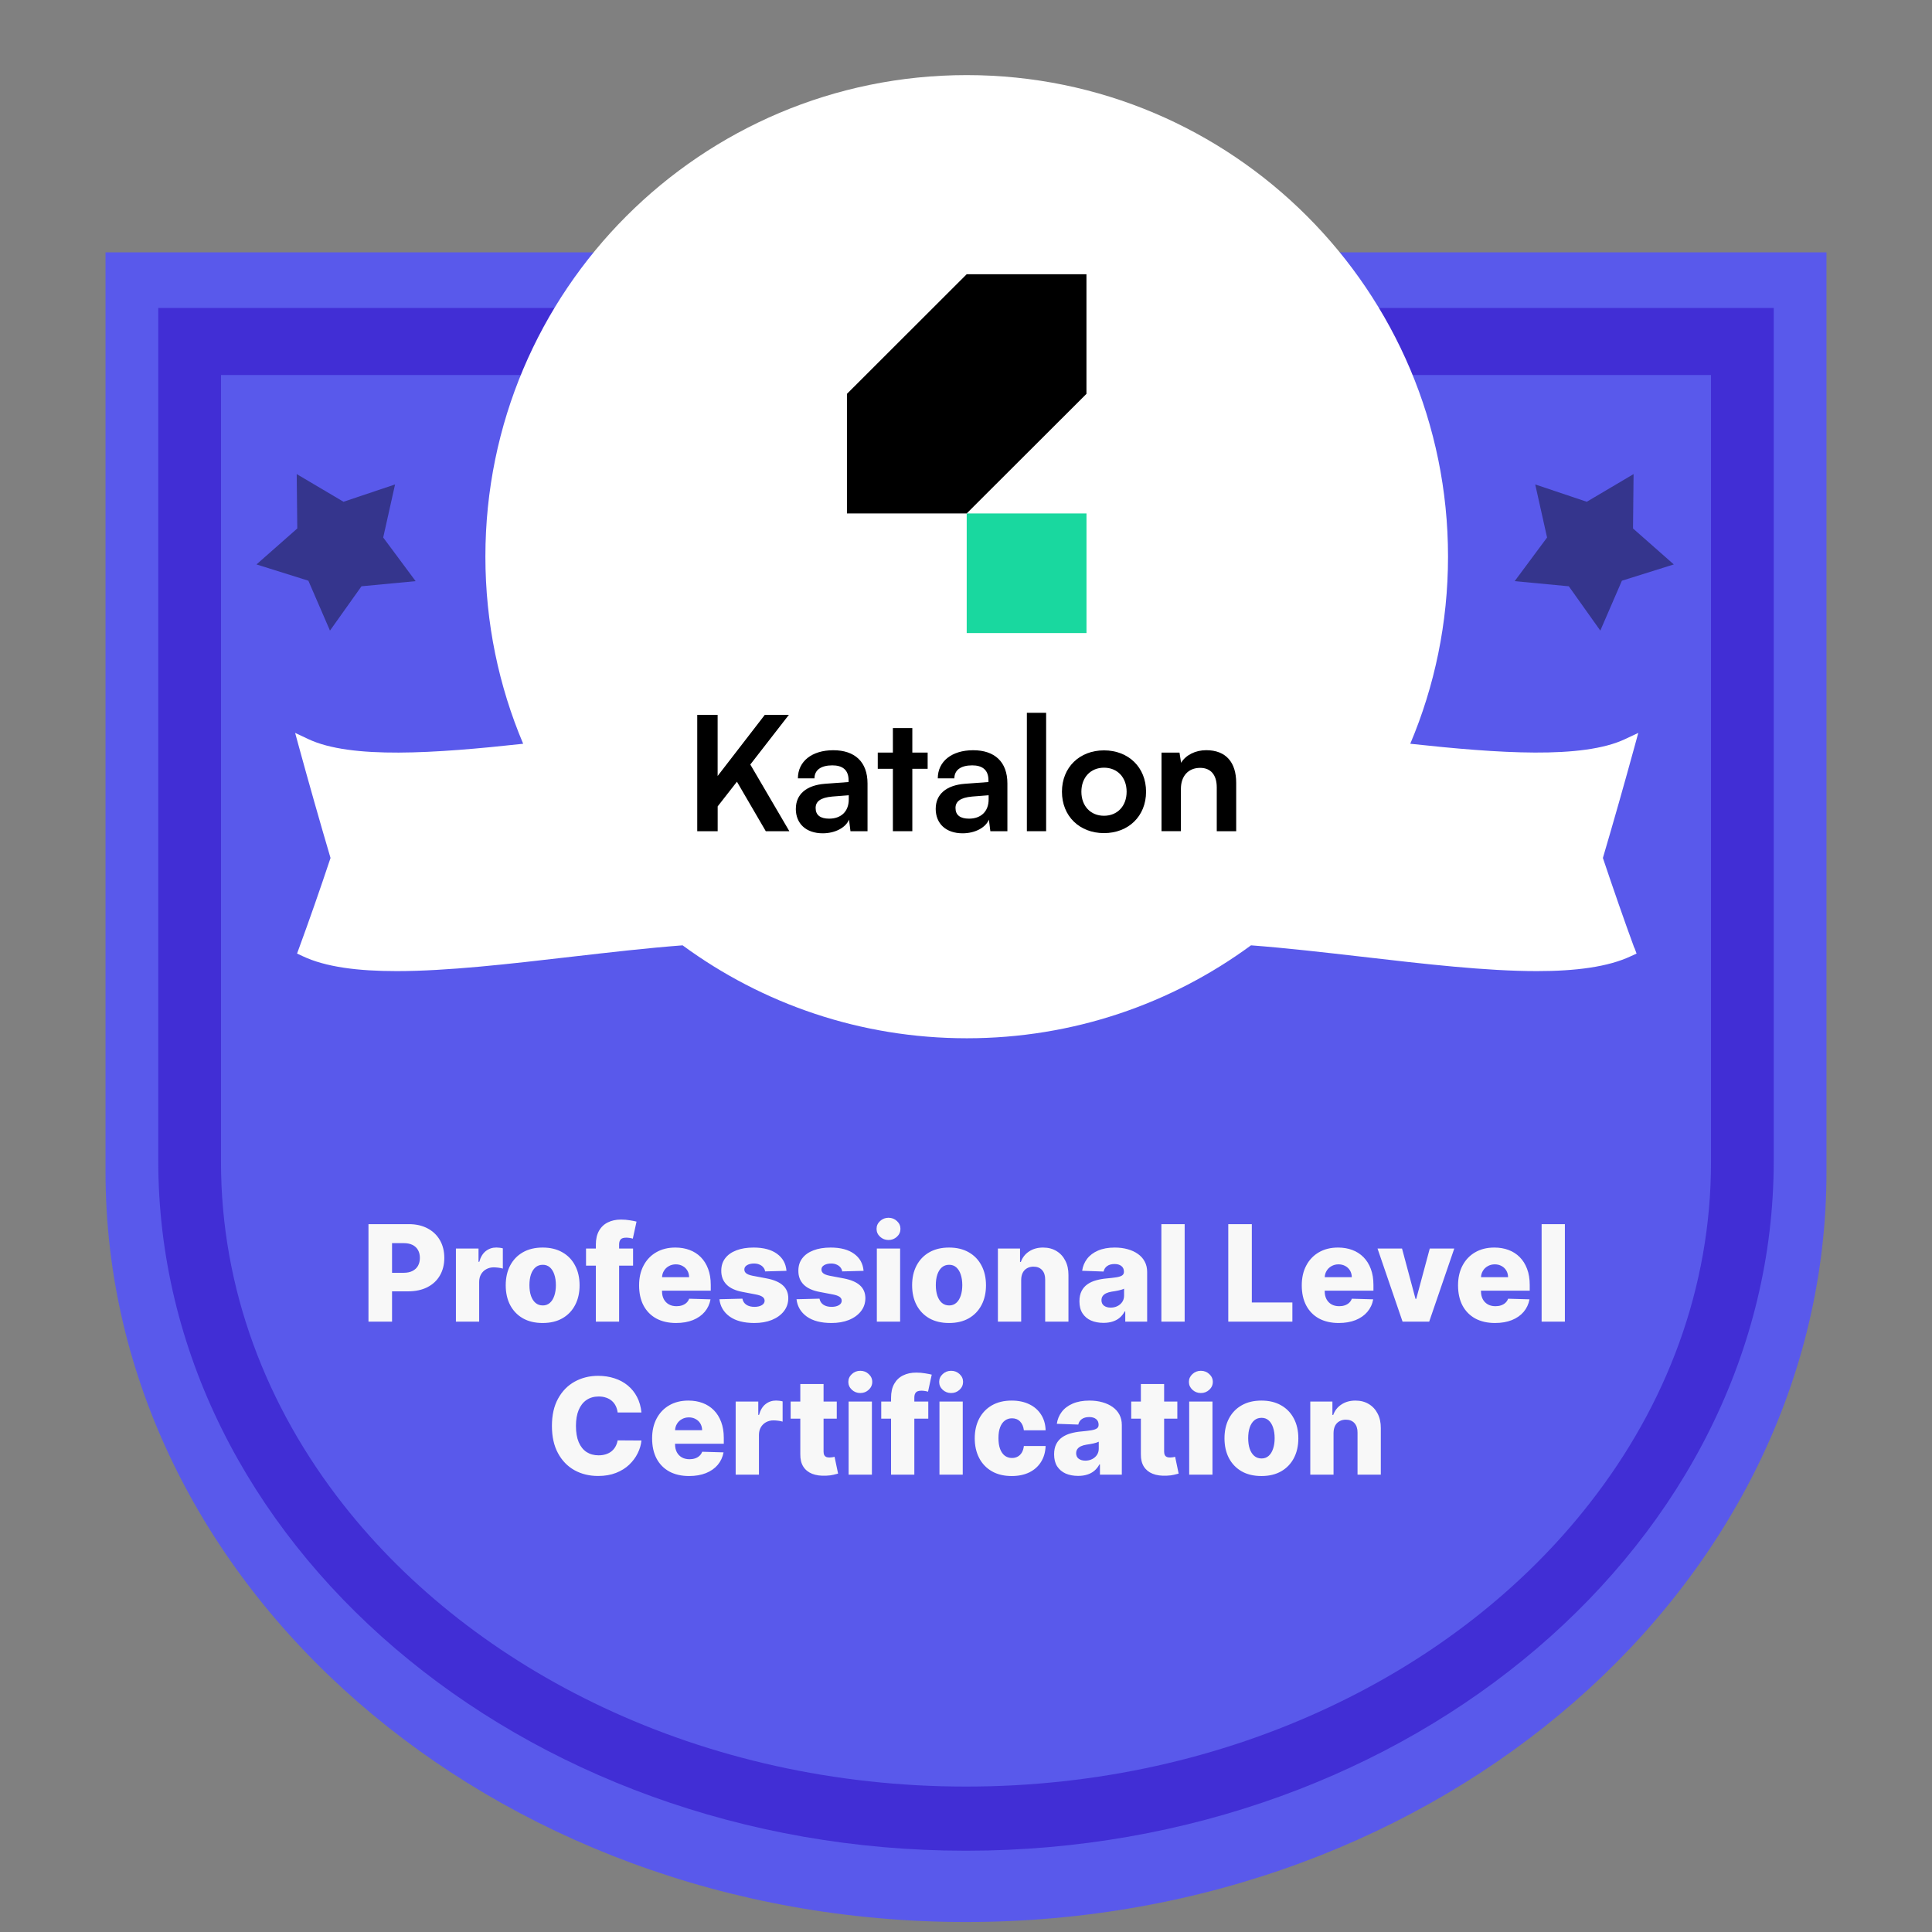 <svg width="101" height="101" viewBox="0 0 101 101" fill="none" xmlns="http://www.w3.org/2000/svg">
<rect x="0" y="0" width="101" height="101" fill="#808080" stroke="none"/>
<g clip-path="url(#clip0_2477_11263)">
<path d="M50.497 100.478C25.695 100.478 5.516 82.883 5.516 61.257V13.193H95.484V61.257C95.484 82.883 75.305 100.478 50.503 100.478H50.497Z" fill="#5959EB"/>
<path d="M50.497 96.751C27.218 96.751 8.274 80.569 8.274 60.683V16.1H92.726V60.683C92.726 80.573 73.782 96.751 50.502 96.751H50.497Z" fill="#412ED5"/>
<path d="M89.447 19.604V60.754C89.447 67.319 87.125 73.44 83.119 78.566C79.675 82.99 74.98 86.672 69.463 89.257C63.846 91.896 57.381 93.397 50.497 93.397C43.614 93.397 37.143 91.896 31.532 89.257C26.057 86.685 21.394 83.043 17.955 78.668C13.912 73.524 11.553 67.368 11.553 60.754V19.604H89.447Z" fill="#5959EB"/>
<path d="M85.445 49.55L85.555 49.849L85.266 49.984C84.06 50.553 82.359 50.767 80.35 50.767C77.693 50.767 74.492 50.398 71.187 50.014C69.233 49.79 67.254 49.56 65.399 49.42C61.236 52.478 56.101 54.278 50.542 54.278C44.983 54.278 39.853 52.478 35.685 49.42C33.831 49.56 31.852 49.79 29.897 50.014C26.592 50.398 23.391 50.767 20.734 50.767C18.725 50.767 17.025 50.558 15.818 49.984L15.529 49.849L15.639 49.55C16.162 48.124 16.716 46.543 17.279 44.852C16.711 42.927 16.157 40.972 15.629 39.047L15.429 38.314L16.117 38.638C18.351 39.69 22.743 39.386 27.35 38.882C26.078 35.875 25.375 32.568 25.375 29.097C25.375 15.193 36.643 3.926 50.537 3.926C64.432 3.926 75.699 15.198 75.699 29.097C75.699 32.568 74.996 35.875 73.725 38.882C78.331 39.381 82.723 39.69 84.957 38.638L85.645 38.314L85.445 39.047C84.917 40.972 84.364 42.922 83.795 44.852C84.364 46.543 84.912 48.124 85.436 49.55H85.445Z" fill="white"/>
<path d="M19.263 69.091V63.995H21.368C21.75 63.995 22.079 64.07 22.356 64.219C22.634 64.367 22.849 64.573 23 64.838C23.151 65.102 23.227 65.409 23.227 65.759C23.227 66.111 23.149 66.418 22.995 66.682C22.843 66.944 22.625 67.147 22.341 67.292C22.057 67.436 21.72 67.508 21.331 67.508H20.032V66.538H21.102C21.288 66.538 21.443 66.506 21.567 66.441C21.693 66.376 21.788 66.286 21.853 66.17C21.918 66.052 21.95 65.915 21.95 65.759C21.95 65.602 21.918 65.466 21.853 65.351C21.788 65.235 21.693 65.145 21.567 65.082C21.441 65.019 21.286 64.988 21.102 64.988H20.495V69.091H19.263ZM23.834 69.091V65.269H25.016V65.966H25.055C25.125 65.713 25.239 65.526 25.396 65.403C25.554 65.279 25.737 65.217 25.946 65.217C26.003 65.217 26.061 65.221 26.12 65.229C26.18 65.236 26.236 65.247 26.287 65.261V66.319C26.229 66.299 26.153 66.283 26.058 66.272C25.965 66.26 25.882 66.254 25.809 66.254C25.665 66.254 25.535 66.287 25.419 66.351C25.304 66.414 25.214 66.503 25.147 66.618C25.083 66.73 25.05 66.863 25.05 67.016V69.091H23.834ZM28.368 69.163C27.967 69.163 27.622 69.081 27.333 68.917C27.046 68.751 26.825 68.52 26.669 68.225C26.515 67.928 26.438 67.584 26.438 67.192C26.438 66.799 26.515 66.455 26.669 66.16C26.825 65.863 27.046 65.632 27.333 65.468C27.622 65.302 27.967 65.219 28.368 65.219C28.77 65.219 29.114 65.302 29.401 65.468C29.69 65.632 29.911 65.863 30.065 66.16C30.221 66.455 30.299 66.799 30.299 67.192C30.299 67.584 30.221 67.928 30.065 68.225C29.911 68.52 29.69 68.751 29.401 68.917C29.114 69.081 28.77 69.163 28.368 69.163ZM28.376 68.245C28.522 68.245 28.645 68.2 28.747 68.11C28.848 68.021 28.925 67.897 28.978 67.737C29.033 67.578 29.06 67.394 29.06 67.185C29.06 66.972 29.033 66.787 28.978 66.627C28.925 66.468 28.848 66.344 28.747 66.254C28.645 66.165 28.522 66.12 28.376 66.12C28.225 66.12 28.097 66.165 27.993 66.254C27.89 66.344 27.811 66.468 27.756 66.627C27.703 66.787 27.677 66.972 27.677 67.185C27.677 67.394 27.703 67.578 27.756 67.737C27.811 67.897 27.89 68.021 27.993 68.11C28.097 68.2 28.225 68.245 28.376 68.245ZM33.095 65.269V66.165H30.636V65.269H33.095ZM31.149 69.091V65.075C31.149 64.78 31.204 64.535 31.316 64.341C31.427 64.145 31.581 63.999 31.778 63.903C31.976 63.805 32.204 63.756 32.463 63.756C32.632 63.756 32.791 63.769 32.94 63.796C33.091 63.821 33.203 63.843 33.276 63.863L33.082 64.754C33.037 64.739 32.983 64.727 32.918 64.717C32.855 64.707 32.795 64.702 32.739 64.702C32.596 64.702 32.498 64.733 32.445 64.796C32.392 64.859 32.366 64.945 32.366 65.055V69.091H31.149ZM35.343 69.163C34.944 69.163 34.599 69.084 34.308 68.927C34.02 68.767 33.797 68.541 33.641 68.247C33.487 67.952 33.41 67.601 33.41 67.195C33.41 66.8 33.488 66.455 33.644 66.16C33.8 65.863 34.02 65.632 34.303 65.468C34.587 65.302 34.921 65.219 35.306 65.219C35.578 65.219 35.827 65.261 36.052 65.346C36.278 65.431 36.473 65.556 36.637 65.722C36.801 65.888 36.929 66.093 37.02 66.336C37.111 66.579 37.157 66.856 37.157 67.17V67.474H33.836V66.767H36.025C36.023 66.638 35.993 66.522 35.933 66.421C35.873 66.32 35.791 66.241 35.687 66.185C35.584 66.127 35.465 66.097 35.331 66.097C35.195 66.097 35.073 66.128 34.965 66.19C34.857 66.249 34.772 66.331 34.709 66.436C34.646 66.539 34.613 66.656 34.609 66.787V67.506C34.609 67.662 34.64 67.799 34.701 67.916C34.763 68.032 34.85 68.123 34.963 68.188C35.075 68.252 35.21 68.285 35.366 68.285C35.474 68.285 35.571 68.27 35.659 68.24C35.747 68.21 35.823 68.166 35.886 68.108C35.949 68.05 35.996 67.979 36.028 67.894L37.145 67.926C37.098 68.177 36.996 68.395 36.839 68.581C36.683 68.765 36.478 68.908 36.224 69.011C35.97 69.112 35.677 69.163 35.343 69.163ZM41.115 66.436L39.998 66.466C39.986 66.386 39.955 66.316 39.903 66.254C39.852 66.191 39.785 66.142 39.702 66.108C39.621 66.071 39.526 66.053 39.418 66.053C39.277 66.053 39.157 66.081 39.057 66.137C38.96 66.194 38.911 66.27 38.913 66.366C38.911 66.441 38.941 66.506 39.003 66.56C39.066 66.615 39.178 66.659 39.339 66.692L40.075 66.832C40.457 66.904 40.74 67.026 40.926 67.195C41.114 67.364 41.208 67.588 41.21 67.867C41.208 68.129 41.13 68.357 40.976 68.551C40.823 68.745 40.614 68.896 40.349 69.004C40.083 69.11 39.78 69.163 39.438 69.163C38.892 69.163 38.462 69.051 38.147 68.827C37.833 68.601 37.654 68.299 37.609 67.921L38.811 67.891C38.838 68.031 38.907 68.137 39.018 68.21C39.129 68.283 39.271 68.319 39.443 68.319C39.599 68.319 39.726 68.29 39.824 68.232C39.922 68.174 39.971 68.097 39.973 68.001C39.971 67.915 39.933 67.846 39.859 67.794C39.784 67.741 39.667 67.7 39.508 67.67L38.841 67.543C38.458 67.474 38.172 67.345 37.985 67.157C37.798 66.968 37.705 66.728 37.706 66.436C37.705 66.18 37.773 65.962 37.91 65.781C38.048 65.599 38.244 65.46 38.498 65.364C38.751 65.267 39.051 65.219 39.396 65.219C39.913 65.219 40.322 65.328 40.62 65.545C40.919 65.761 41.084 66.058 41.115 66.436ZM45.145 66.436L44.028 66.466C44.017 66.386 43.985 66.316 43.934 66.254C43.882 66.191 43.815 66.142 43.732 66.108C43.651 66.071 43.556 66.053 43.448 66.053C43.307 66.053 43.187 66.081 43.088 66.137C42.99 66.194 42.942 66.27 42.943 66.366C42.942 66.441 42.971 66.506 43.033 66.56C43.096 66.615 43.208 66.659 43.369 66.692L44.105 66.832C44.487 66.904 44.77 67.026 44.956 67.195C45.144 67.364 45.238 67.588 45.24 67.867C45.238 68.129 45.16 68.357 45.006 68.551C44.853 68.745 44.644 68.896 44.379 69.004C44.114 69.11 43.81 69.163 43.468 69.163C42.923 69.163 42.492 69.051 42.177 68.827C41.864 68.601 41.684 68.299 41.64 67.921L42.841 67.891C42.868 68.031 42.937 68.137 43.048 68.21C43.159 68.283 43.301 68.319 43.473 68.319C43.629 68.319 43.756 68.29 43.854 68.232C43.952 68.174 44.002 68.097 44.003 68.001C44.002 67.915 43.964 67.846 43.889 67.794C43.814 67.741 43.697 67.7 43.538 67.67L42.871 67.543C42.488 67.474 42.203 67.345 42.015 67.157C41.828 66.968 41.735 66.728 41.737 66.436C41.735 66.18 41.803 65.962 41.941 65.781C42.078 65.599 42.274 65.46 42.528 65.364C42.782 65.267 43.081 65.219 43.426 65.219C43.944 65.219 44.352 65.328 44.65 65.545C44.949 65.761 45.114 66.058 45.145 66.436ZM45.839 69.091V65.269H47.056V69.091H45.839ZM46.449 64.824C46.278 64.824 46.131 64.767 46.008 64.654C45.885 64.54 45.824 64.402 45.824 64.241C45.824 64.082 45.885 63.946 46.008 63.833C46.131 63.719 46.278 63.662 46.449 63.662C46.621 63.662 46.768 63.719 46.889 63.833C47.012 63.946 47.073 64.082 47.073 64.241C47.073 64.402 47.012 64.54 46.889 64.654C46.768 64.767 46.621 64.824 46.449 64.824ZM49.614 69.163C49.213 69.163 48.868 69.081 48.579 68.917C48.292 68.751 48.071 68.52 47.915 68.225C47.76 67.928 47.683 67.584 47.683 67.192C47.683 66.799 47.76 66.455 47.915 66.16C48.071 65.863 48.292 65.632 48.579 65.468C48.868 65.302 49.213 65.219 49.614 65.219C50.016 65.219 50.36 65.302 50.647 65.468C50.935 65.632 51.157 65.863 51.311 66.16C51.467 66.455 51.545 66.799 51.545 67.192C51.545 67.584 51.467 67.928 51.311 68.225C51.157 68.52 50.935 68.751 50.647 68.917C50.36 69.081 50.016 69.163 49.614 69.163ZM49.622 68.245C49.767 68.245 49.891 68.2 49.992 68.11C50.093 68.021 50.171 67.897 50.224 67.737C50.278 67.578 50.306 67.394 50.306 67.185C50.306 66.972 50.278 66.787 50.224 66.627C50.171 66.468 50.093 66.344 49.992 66.254C49.891 66.165 49.767 66.12 49.622 66.12C49.471 66.12 49.343 66.165 49.238 66.254C49.136 66.344 49.057 66.468 49.002 66.627C48.949 66.787 48.922 66.972 48.922 67.185C48.922 67.394 48.949 67.578 49.002 67.737C49.057 67.897 49.136 68.021 49.238 68.11C49.343 68.2 49.471 68.245 49.622 68.245ZM53.385 66.911V69.091H52.168V65.269H53.325V65.971H53.367C53.452 65.737 53.596 65.553 53.8 65.421C54.004 65.286 54.247 65.219 54.529 65.219C54.798 65.219 55.031 65.28 55.229 65.401C55.428 65.52 55.582 65.688 55.691 65.903C55.803 66.117 55.857 66.368 55.856 66.655V69.091H54.639V66.894C54.641 66.681 54.587 66.516 54.477 66.396C54.369 66.277 54.219 66.217 54.027 66.217C53.899 66.217 53.786 66.245 53.688 66.302C53.592 66.356 53.518 66.435 53.465 66.538C53.413 66.641 53.386 66.765 53.385 66.911ZM57.686 69.156C57.442 69.156 57.226 69.115 57.037 69.034C56.849 68.951 56.701 68.826 56.592 68.66C56.484 68.493 56.43 68.283 56.43 68.031C56.43 67.819 56.467 67.639 56.542 67.493C56.616 67.347 56.719 67.229 56.85 67.138C56.981 67.046 57.132 66.978 57.303 66.931C57.474 66.883 57.656 66.851 57.85 66.834C58.068 66.814 58.243 66.793 58.376 66.772C58.508 66.749 58.604 66.716 58.664 66.675C58.725 66.632 58.756 66.571 58.756 66.493V66.481C58.756 66.353 58.712 66.254 58.624 66.185C58.536 66.115 58.418 66.08 58.269 66.08C58.108 66.08 57.978 66.115 57.88 66.185C57.782 66.254 57.72 66.35 57.694 66.473L56.572 66.433C56.605 66.201 56.69 65.994 56.828 65.811C56.967 65.627 57.158 65.483 57.4 65.378C57.644 65.272 57.937 65.219 58.279 65.219C58.522 65.219 58.747 65.248 58.953 65.306C59.158 65.363 59.338 65.446 59.49 65.555C59.643 65.663 59.761 65.796 59.843 65.953C59.928 66.111 59.97 66.291 59.97 66.493V69.091H58.826V68.558H58.796C58.728 68.688 58.641 68.797 58.535 68.887C58.43 68.976 58.307 69.043 58.164 69.088C58.023 69.133 57.864 69.156 57.686 69.156ZM58.062 68.359C58.193 68.359 58.311 68.333 58.415 68.28C58.522 68.227 58.606 68.154 58.669 68.061C58.732 67.966 58.764 67.857 58.764 67.732V67.369C58.729 67.387 58.687 67.404 58.637 67.419C58.589 67.434 58.536 67.448 58.477 67.461C58.419 67.474 58.36 67.486 58.298 67.496C58.237 67.506 58.178 67.515 58.122 67.523C58.007 67.541 57.909 67.57 57.828 67.608C57.748 67.646 57.687 67.696 57.644 67.757C57.602 67.817 57.582 67.888 57.582 67.971C57.582 68.097 57.627 68.193 57.716 68.26C57.807 68.326 57.923 68.359 58.062 68.359ZM61.931 63.995V69.091H60.714V63.995H61.931ZM64.211 69.091V63.995H65.442V68.091H67.562V69.091H64.211ZM69.987 69.163C69.587 69.163 69.242 69.084 68.951 68.927C68.663 68.767 68.441 68.541 68.285 68.247C68.13 67.952 68.053 67.601 68.053 67.195C68.053 66.8 68.131 66.455 68.287 66.16C68.443 65.863 68.663 65.632 68.946 65.468C69.23 65.302 69.564 65.219 69.949 65.219C70.221 65.219 70.47 65.261 70.696 65.346C70.921 65.431 71.116 65.556 71.28 65.722C71.445 65.888 71.572 66.093 71.663 66.336C71.755 66.579 71.8 66.856 71.8 67.17V67.474H68.479V66.767H70.668C70.667 66.638 70.636 66.522 70.576 66.421C70.516 66.32 70.434 66.241 70.33 66.185C70.227 66.127 70.108 66.097 69.974 66.097C69.838 66.097 69.716 66.128 69.608 66.19C69.501 66.249 69.415 66.331 69.352 66.436C69.289 66.539 69.256 66.656 69.252 66.787V67.506C69.252 67.662 69.283 67.799 69.344 67.916C69.406 68.032 69.493 68.123 69.606 68.188C69.719 68.252 69.853 68.285 70.009 68.285C70.117 68.285 70.215 68.27 70.302 68.24C70.39 68.21 70.466 68.166 70.529 68.108C70.592 68.05 70.639 67.979 70.671 67.894L71.788 67.926C71.742 68.177 71.639 68.395 71.482 68.581C71.326 68.765 71.121 68.908 70.867 69.011C70.614 69.112 70.32 69.163 69.987 69.163ZM76.026 65.269L74.715 69.091H73.322L72.013 65.269H73.294L73.999 67.901H74.038L74.745 65.269H76.026ZM78.156 69.163C77.757 69.163 77.412 69.084 77.121 68.927C76.833 68.767 76.61 68.541 76.454 68.247C76.3 67.952 76.223 67.601 76.223 67.195C76.223 66.8 76.301 66.455 76.457 66.16C76.613 65.863 76.833 65.632 77.116 65.468C77.4 65.302 77.734 65.219 78.119 65.219C78.391 65.219 78.64 65.261 78.865 65.346C79.091 65.431 79.286 65.556 79.45 65.722C79.614 65.888 79.742 66.093 79.833 66.336C79.925 66.579 79.97 66.856 79.97 67.17V67.474H76.648V66.767H78.838C78.836 66.638 78.806 66.522 78.746 66.421C78.686 66.32 78.604 66.241 78.5 66.185C78.397 66.127 78.278 66.097 78.144 66.097C78.008 66.097 77.886 66.128 77.778 66.19C77.67 66.249 77.585 66.331 77.522 66.436C77.459 66.539 77.426 66.656 77.422 66.787V67.506C77.422 67.662 77.453 67.799 77.514 67.916C77.576 68.032 77.663 68.123 77.776 68.188C77.888 68.252 78.023 68.285 78.179 68.285C78.287 68.285 78.384 68.27 78.472 68.24C78.56 68.21 78.636 68.166 78.699 68.108C78.762 68.05 78.809 67.979 78.841 67.894L79.958 67.926C79.911 68.177 79.809 68.395 79.652 68.581C79.496 68.765 79.291 68.908 79.037 69.011C78.783 69.112 78.49 69.163 78.156 69.163ZM81.808 63.995V69.091H80.592V63.995H81.808ZM33.533 73.841H32.289C32.272 73.713 32.238 73.598 32.187 73.495C32.135 73.392 32.067 73.305 31.983 73.232C31.898 73.159 31.798 73.103 31.682 73.065C31.567 73.025 31.44 73.005 31.301 73.005C31.054 73.005 30.841 73.066 30.662 73.187C30.484 73.308 30.347 73.483 30.251 73.712C30.156 73.941 30.109 74.218 30.109 74.543C30.109 74.881 30.157 75.165 30.253 75.394C30.351 75.621 30.488 75.793 30.664 75.909C30.841 76.023 31.051 76.081 31.294 76.081C31.43 76.081 31.553 76.063 31.664 76.028C31.777 75.993 31.876 75.943 31.96 75.877C32.047 75.808 32.117 75.726 32.172 75.63C32.228 75.532 32.267 75.422 32.289 75.299L33.533 75.307C33.511 75.532 33.446 75.755 33.336 75.974C33.228 76.193 33.08 76.392 32.891 76.573C32.702 76.752 32.471 76.895 32.199 77.001C31.929 77.107 31.619 77.16 31.269 77.16C30.808 77.16 30.394 77.059 30.029 76.857C29.666 76.653 29.379 76.356 29.169 75.966C28.958 75.576 28.853 75.102 28.853 74.543C28.853 73.982 28.96 73.507 29.174 73.117C29.388 72.727 29.677 72.431 30.042 72.229C30.407 72.027 30.816 71.925 31.269 71.925C31.577 71.925 31.863 71.969 32.124 72.055C32.387 72.139 32.617 72.264 32.816 72.428C33.015 72.591 33.177 72.79 33.301 73.028C33.426 73.265 33.503 73.536 33.533 73.841ZM36.024 77.163C35.624 77.163 35.279 77.084 34.989 76.927C34.7 76.767 34.478 76.541 34.322 76.247C34.168 75.952 34.091 75.601 34.091 75.195C34.091 74.8 34.169 74.455 34.325 74.16C34.481 73.863 34.7 73.632 34.984 73.468C35.268 73.302 35.602 73.219 35.987 73.219C36.259 73.219 36.508 73.261 36.733 73.346C36.959 73.431 37.154 73.556 37.318 73.722C37.482 73.888 37.61 74.093 37.701 74.336C37.792 74.579 37.838 74.856 37.838 75.17V75.474H34.516V74.767H36.706C36.704 74.638 36.673 74.522 36.614 74.421C36.554 74.32 36.472 74.241 36.367 74.185C36.265 74.127 36.146 74.097 36.012 74.097C35.876 74.097 35.754 74.128 35.646 74.19C35.538 74.249 35.453 74.331 35.39 74.436C35.327 74.539 35.293 74.656 35.29 74.787V75.506C35.29 75.662 35.321 75.799 35.382 75.916C35.444 76.032 35.531 76.123 35.643 76.188C35.756 76.252 35.891 76.285 36.047 76.285C36.154 76.285 36.252 76.27 36.34 76.24C36.428 76.21 36.504 76.166 36.566 76.108C36.63 76.05 36.677 75.979 36.708 75.894L37.825 75.926C37.779 76.177 37.677 76.395 37.52 76.581C37.364 76.765 37.159 76.908 36.905 77.011C36.651 77.112 36.358 77.163 36.024 77.163ZM38.459 77.091V73.269H39.641V73.966H39.681C39.751 73.713 39.864 73.526 40.022 73.403C40.179 73.279 40.363 73.217 40.572 73.217C40.628 73.217 40.686 73.221 40.746 73.229C40.806 73.236 40.861 73.247 40.913 73.261V74.319C40.855 74.299 40.778 74.283 40.684 74.272C40.591 74.26 40.508 74.254 40.435 74.254C40.291 74.254 40.16 74.287 40.044 74.351C39.93 74.414 39.84 74.503 39.773 74.618C39.708 74.73 39.676 74.863 39.676 75.016V77.091H38.459ZM43.744 73.269V74.165H41.333V73.269H43.744ZM41.838 72.353H43.054V75.889C43.054 75.964 43.066 76.024 43.089 76.071C43.114 76.115 43.15 76.148 43.196 76.168C43.243 76.186 43.298 76.195 43.363 76.195C43.409 76.195 43.458 76.191 43.51 76.183C43.563 76.173 43.603 76.164 43.629 76.158L43.813 77.036C43.755 77.053 43.673 77.073 43.567 77.098C43.462 77.123 43.337 77.139 43.191 77.145C42.906 77.159 42.661 77.126 42.457 77.046C42.255 76.965 42.1 76.839 41.992 76.668C41.886 76.497 41.834 76.282 41.838 76.023V72.353ZM44.364 77.091V73.269H45.581V77.091H44.364ZM44.974 72.824C44.803 72.824 44.656 72.767 44.534 72.654C44.411 72.54 44.349 72.402 44.349 72.241C44.349 72.082 44.411 71.946 44.534 71.833C44.656 71.719 44.803 71.662 44.974 71.662C45.147 71.662 45.293 71.719 45.414 71.833C45.537 71.946 45.599 72.082 45.599 72.241C45.599 72.402 45.537 72.54 45.414 72.654C45.293 72.767 45.147 72.824 44.974 72.824ZM48.528 73.269V74.165H46.069V73.269H48.528ZM46.582 77.091V73.075C46.582 72.78 46.638 72.535 46.749 72.341C46.86 72.145 47.014 71.999 47.212 71.903C47.409 71.805 47.637 71.756 47.896 71.756C48.065 71.756 48.224 71.769 48.373 71.796C48.524 71.821 48.636 71.843 48.709 71.863L48.515 72.754C48.471 72.739 48.416 72.727 48.351 72.717C48.288 72.707 48.228 72.702 48.172 72.702C48.029 72.702 47.931 72.733 47.878 72.796C47.825 72.859 47.799 72.945 47.799 73.055V77.091H46.582ZM49.113 77.091V73.269H50.33V77.091H49.113ZM49.723 72.824C49.552 72.824 49.405 72.767 49.282 72.654C49.16 72.54 49.098 72.402 49.098 72.241C49.098 72.082 49.16 71.946 49.282 71.833C49.405 71.719 49.552 71.662 49.723 71.662C49.895 71.662 50.042 71.719 50.163 71.833C50.286 71.946 50.347 72.082 50.347 72.241C50.347 72.402 50.286 72.54 50.163 72.654C50.042 72.767 49.895 72.824 49.723 72.824ZM52.888 77.163C52.485 77.163 52.139 77.08 51.851 76.914C51.564 76.748 51.343 76.518 51.189 76.222C51.035 75.925 50.957 75.582 50.957 75.192C50.957 74.801 51.035 74.457 51.189 74.162C51.345 73.865 51.566 73.634 51.853 73.468C52.142 73.302 52.486 73.219 52.886 73.219C53.239 73.219 53.547 73.283 53.809 73.411C54.072 73.538 54.278 73.719 54.426 73.953C54.575 74.185 54.654 74.458 54.662 74.772H53.525C53.502 74.576 53.436 74.423 53.326 74.311C53.218 74.2 53.077 74.145 52.903 74.145C52.762 74.145 52.639 74.185 52.532 74.264C52.426 74.342 52.343 74.458 52.284 74.613C52.225 74.765 52.197 74.954 52.197 75.18C52.197 75.406 52.225 75.596 52.284 75.752C52.343 75.906 52.426 76.023 52.532 76.103C52.639 76.181 52.762 76.22 52.903 76.22C53.016 76.22 53.115 76.196 53.202 76.148C53.29 76.1 53.362 76.029 53.418 75.936C53.475 75.842 53.51 75.727 53.525 75.593H54.662C54.651 75.908 54.572 76.183 54.426 76.419C54.282 76.654 54.078 76.838 53.816 76.969C53.556 77.098 53.246 77.163 52.888 77.163ZM56.362 77.156C56.118 77.156 55.902 77.115 55.713 77.034C55.525 76.951 55.377 76.826 55.267 76.66C55.16 76.493 55.106 76.283 55.106 76.031C55.106 75.819 55.143 75.639 55.218 75.493C55.292 75.347 55.395 75.229 55.526 75.138C55.657 75.046 55.808 74.978 55.979 74.931C56.15 74.883 56.332 74.851 56.526 74.834C56.744 74.814 56.919 74.793 57.051 74.772C57.184 74.749 57.28 74.716 57.34 74.675C57.401 74.632 57.432 74.571 57.432 74.493V74.481C57.432 74.353 57.388 74.254 57.3 74.185C57.212 74.115 57.094 74.08 56.944 74.08C56.784 74.08 56.654 74.115 56.556 74.185C56.459 74.254 56.396 74.35 56.37 74.473L55.248 74.433C55.281 74.201 55.366 73.994 55.504 73.811C55.643 73.627 55.834 73.483 56.076 73.378C56.32 73.272 56.613 73.219 56.955 73.219C57.198 73.219 57.423 73.248 57.629 73.306C57.834 73.363 58.014 73.446 58.166 73.555C58.319 73.663 58.437 73.796 58.52 73.953C58.604 74.111 58.646 74.291 58.646 74.493V77.091H57.502V76.558H57.472C57.404 76.688 57.317 76.797 57.211 76.887C57.106 76.976 56.983 77.043 56.84 77.088C56.699 77.133 56.54 77.156 56.362 77.156ZM56.738 76.359C56.869 76.359 56.987 76.333 57.091 76.28C57.197 76.227 57.282 76.154 57.345 76.061C57.408 75.966 57.44 75.857 57.44 75.732V75.369C57.405 75.387 57.362 75.404 57.313 75.419C57.265 75.434 57.212 75.448 57.154 75.461C57.095 75.474 57.036 75.486 56.974 75.496C56.913 75.506 56.854 75.515 56.798 75.523C56.683 75.541 56.585 75.57 56.504 75.608C56.425 75.646 56.363 75.696 56.32 75.757C56.279 75.817 56.258 75.888 56.258 75.971C56.258 76.097 56.303 76.193 56.392 76.26C56.483 76.326 56.599 76.359 56.738 76.359ZM61.548 73.269V74.165H59.137V73.269H61.548ZM59.642 72.353H60.858V75.889C60.858 75.964 60.87 76.024 60.893 76.071C60.918 76.115 60.954 76.148 61 76.168C61.047 76.186 61.102 76.195 61.167 76.195C61.213 76.195 61.262 76.191 61.314 76.183C61.367 76.173 61.407 76.164 61.433 76.158L61.617 77.036C61.559 77.053 61.477 77.073 61.371 77.098C61.266 77.123 61.141 77.139 60.995 77.145C60.71 77.159 60.465 77.126 60.261 77.046C60.059 76.965 59.904 76.839 59.796 76.668C59.69 76.497 59.638 76.282 59.642 76.023V72.353ZM62.168 77.091V73.269H63.385V77.091H62.168ZM62.778 72.824C62.607 72.824 62.46 72.767 62.338 72.654C62.215 72.54 62.153 72.402 62.153 72.241C62.153 72.082 62.215 71.946 62.338 71.833C62.46 71.719 62.607 71.662 62.778 71.662C62.95 71.662 63.097 71.719 63.218 71.833C63.341 71.946 63.403 72.082 63.403 72.241C63.403 72.402 63.341 72.54 63.218 72.654C63.097 72.767 62.95 72.824 62.778 72.824ZM65.944 77.163C65.542 77.163 65.197 77.081 64.909 76.917C64.621 76.751 64.4 76.52 64.244 76.225C64.09 75.928 64.013 75.584 64.013 75.192C64.013 74.799 64.09 74.455 64.244 74.16C64.4 73.863 64.621 73.632 64.909 73.468C65.197 73.302 65.542 73.219 65.944 73.219C66.345 73.219 66.689 73.302 66.976 73.468C67.265 73.632 67.486 73.863 67.641 74.16C67.796 74.455 67.874 74.799 67.874 75.192C67.874 75.584 67.796 75.928 67.641 76.225C67.486 76.52 67.265 76.751 66.976 76.917C66.689 77.081 66.345 77.163 65.944 77.163ZM65.951 76.245C66.097 76.245 66.221 76.2 66.322 76.11C66.423 76.021 66.5 75.897 66.553 75.737C66.608 75.578 66.635 75.394 66.635 75.185C66.635 74.972 66.608 74.787 66.553 74.627C66.5 74.468 66.423 74.344 66.322 74.254C66.221 74.165 66.097 74.12 65.951 74.12C65.8 74.12 65.672 74.165 65.568 74.254C65.465 74.344 65.386 74.468 65.331 74.627C65.278 74.787 65.252 74.972 65.252 75.185C65.252 75.394 65.278 75.578 65.331 75.737C65.386 75.897 65.465 76.021 65.568 76.11C65.672 76.2 65.8 76.245 65.951 76.245ZM69.714 74.911V77.091H68.498V73.269H69.655V73.971H69.697C69.781 73.737 69.926 73.553 70.13 73.421C70.334 73.286 70.577 73.219 70.859 73.219C71.128 73.219 71.361 73.28 71.558 73.401C71.757 73.52 71.911 73.688 72.021 73.903C72.132 74.117 72.187 74.368 72.185 74.655V77.091H70.968V74.894C70.97 74.681 70.916 74.516 70.807 74.396C70.699 74.277 70.549 74.217 70.356 74.217C70.228 74.217 70.116 74.245 70.018 74.302C69.922 74.356 69.847 74.435 69.794 74.538C69.743 74.641 69.716 74.765 69.714 74.911Z" fill="#F8F8F8"/>
<path d="M15.511 24.784L17.958 26.231L20.653 25.325L20.033 28.099L21.728 30.381L18.898 30.649L17.25 32.966L16.121 30.358L13.408 29.507L15.541 27.627L15.511 24.784Z" fill="#35358D"/>
<path d="M85.399 24.784L82.952 26.231L80.257 25.325L80.877 28.099L79.183 30.381L82.013 30.649L83.66 32.966L84.789 30.358L87.502 29.507L85.37 27.627L85.399 24.784Z" fill="#35358D"/>
<path d="M37.516 40.566L39.982 37.371H41.24L39.224 39.967L41.265 43.453H40.033L38.525 40.866L37.518 42.156V43.453H36.45V37.373H37.516V40.568V40.566Z" fill="black"/>
<path d="M41.605 42.28C41.605 41.523 42.154 41.05 43.13 40.974L44.362 40.883V40.792C44.362 40.235 44.029 40.011 43.513 40.011C42.912 40.011 42.579 40.26 42.579 40.692H41.712C41.712 39.802 42.446 39.22 43.562 39.22C44.678 39.22 45.352 39.82 45.352 40.959V43.454H44.46L44.385 42.848C44.209 43.272 43.651 43.563 43.011 43.563C42.137 43.563 41.603 43.055 41.603 42.282L41.605 42.28ZM44.371 41.789V41.574L43.513 41.641C42.879 41.698 42.639 41.907 42.639 42.24C42.639 42.615 42.888 42.797 43.346 42.797C43.971 42.797 44.371 42.422 44.371 41.791V41.789Z" fill="black"/>
<path d="M46.678 43.453V40.191H45.887V39.343H46.678V38.062H47.694V39.343H48.495V40.191H47.694V43.453H46.678Z" fill="black"/>
<path d="M48.917 42.28C48.917 41.523 49.467 41.05 50.443 40.974L51.674 40.883V40.792C51.674 40.235 51.341 40.011 50.825 40.011C50.225 40.011 49.892 40.26 49.892 40.692H49.025C49.025 39.802 49.758 39.22 50.874 39.22C51.99 39.22 52.664 39.82 52.664 40.959V43.454H51.773L51.697 42.848C51.522 43.272 50.964 43.563 50.323 43.563C49.449 43.563 48.916 43.055 48.916 42.282L48.917 42.28ZM51.683 41.789V41.574L50.825 41.641C50.191 41.698 49.951 41.907 49.951 42.24C49.951 42.615 50.2 42.797 50.658 42.797C51.283 42.797 51.683 42.422 51.683 41.791V41.789Z" fill="black"/>
<path d="M53.682 43.453V37.264H54.689V43.453H53.682Z" fill="black"/>
<path d="M57.714 39.227C58.988 39.227 59.913 40.109 59.913 41.39C59.913 42.671 58.988 43.553 57.714 43.553C56.44 43.553 55.516 42.671 55.516 41.39C55.516 40.109 56.44 39.227 57.714 39.227ZM57.714 42.646C58.415 42.646 58.897 42.138 58.897 41.39C58.897 40.642 58.415 40.133 57.714 40.133C57.014 40.133 56.532 40.642 56.532 41.39C56.532 42.138 57.014 42.646 57.714 42.646Z" fill="black"/>
<path d="M60.721 43.453V39.343H61.661L61.744 39.876C62.002 39.46 62.502 39.218 63.06 39.218C64.093 39.218 64.625 39.858 64.625 40.924V43.453H63.609V41.166C63.609 40.475 63.267 40.142 62.742 40.142C62.117 40.142 61.735 40.575 61.735 41.239V43.451H60.719L60.721 43.453Z" fill="black"/>
<path d="M56.799 26.842H50.537V33.095H56.799V26.842Z" fill="#19D89F"/>
<path d="M50.535 14.337L44.276 20.59V26.842H50.535L56.797 20.59V14.337H50.535Z" fill="black"/>
</g>
<defs>
<clipPath id="clip0_2477_11263">
<rect width="101" height="100.851" fill="white"/>
</clipPath>
</defs>
</svg>
